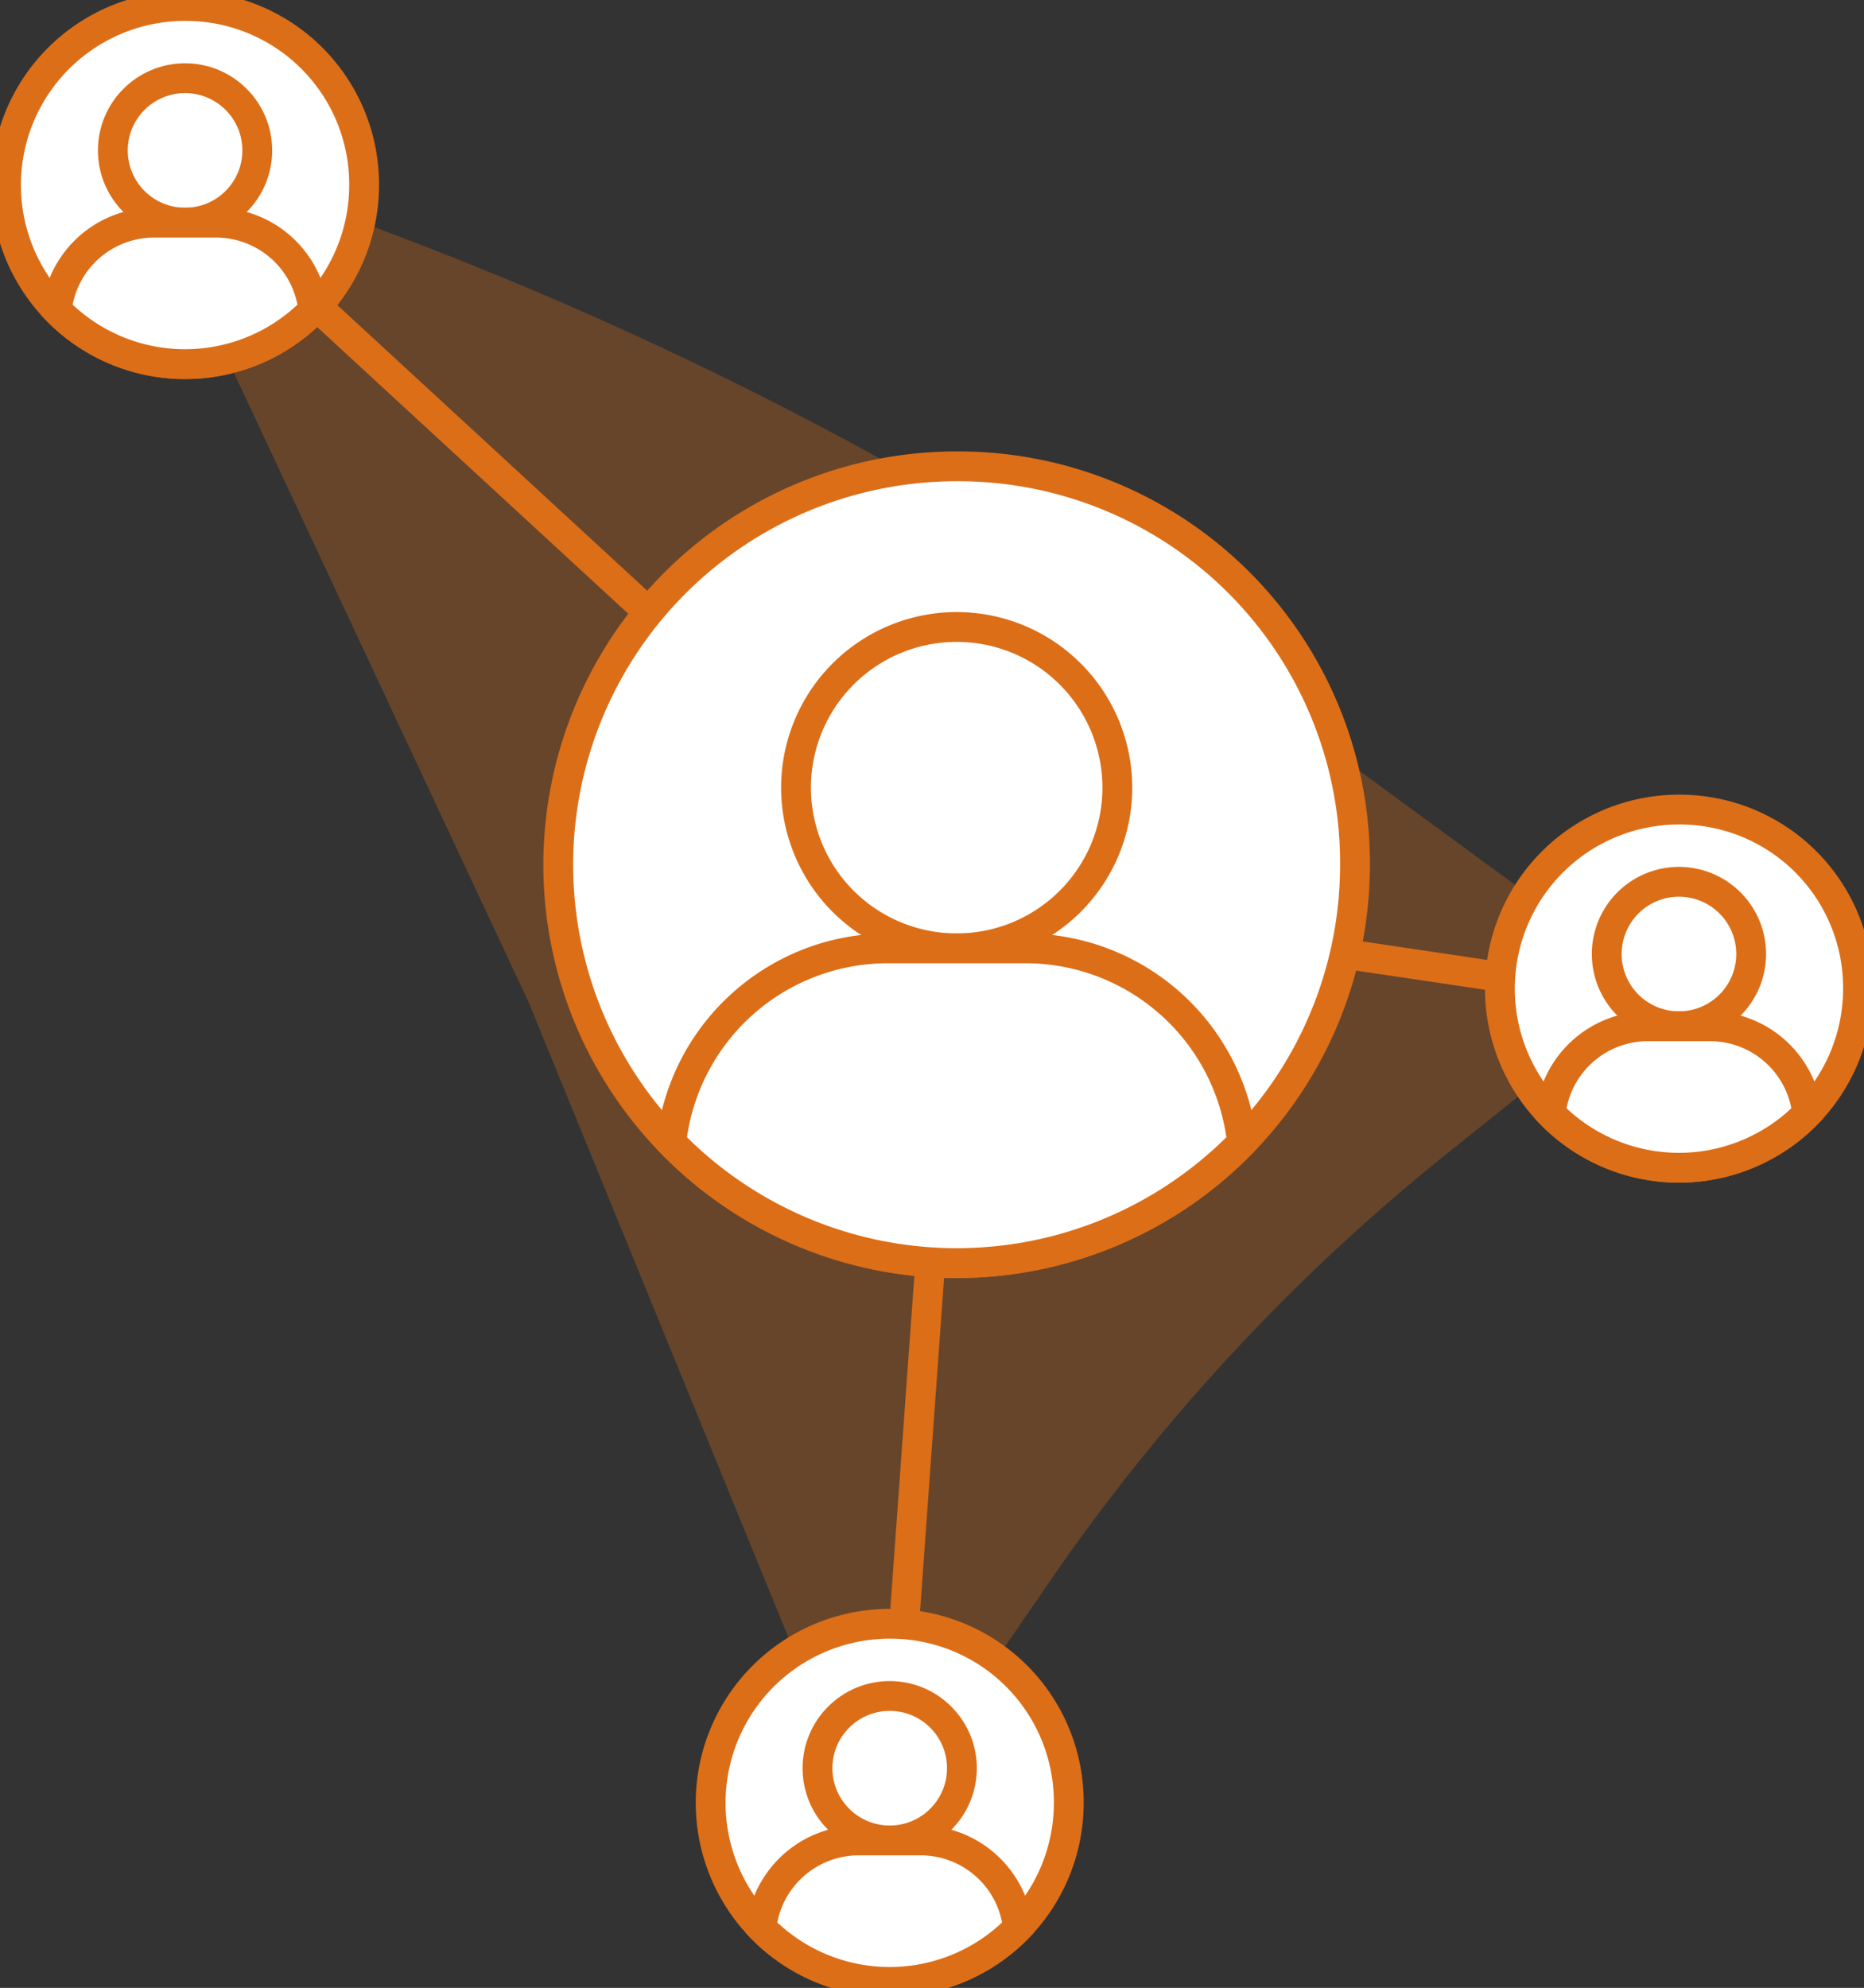 <?xml version="1.0" encoding="UTF-8"?> <svg xmlns="http://www.w3.org/2000/svg" xmlns:xlink="http://www.w3.org/1999/xlink" id="Group_126" data-name="Group 126" width="187.555" height="200" viewBox="0 0 187.555 200"><rect x="0" y="0" width="187.555" height="200" fill="#333333" stroke="none"/><defs><clipPath id="clip-path"><rect id="Rectangle_87" data-name="Rectangle 87" width="187.555" height="200" fill="none"></rect></clipPath><clipPath id="clip-path-3"><rect id="Rectangle_84" data-name="Rectangle 84" width="151.603" height="168.776" fill="none"></rect></clipPath></defs><g id="Group_125" data-name="Group 125" clip-path="url(#clip-path)"><g id="Group_122" data-name="Group 122"><g id="Group_121" data-name="Group 121" clip-path="url(#clip-path)"><g id="Group_120" data-name="Group 120" transform="translate(13.721 14.431)" opacity="0.3"><g id="Group_119" data-name="Group 119"><g id="Group_118" data-name="Group 118" clip-path="url(#clip-path-3)"><path id="Path_359" data-name="Path 359" d="M36.517,36.043A1.736,1.736,0,0,0,34.323,38.4l39.3,83.924,33.226,81.242a1.824,1.824,0,0,0,3.191.343L126.1,180.539a201.139,201.139,0,0,1,39.983-43.03l18.99-15.217a1.824,1.824,0,0,0-.063-2.9L150.17,93.886A378.751,378.751,0,0,0,62.184,45.9Z" transform="translate(-34.154 -35.923)" fill="#dc6e18"></path></g></g></g></g></g><line id="Line_6" data-name="Line 6" x1="6.656" y2="92.256" transform="translate(89.605 90.161)" fill="none" stroke="#dc6e18" stroke-miterlimit="10" stroke-width="3"></line><line id="Line_7" data-name="Line 7" x2="72.675" y2="10.804" transform="translate(96.261 90.161)" fill="none" stroke="#dc6e18" stroke-miterlimit="10" stroke-width="3"></line><g id="Group_124" data-name="Group 124"><g id="Group_123" data-name="Group 123" clip-path="url(#clip-path)"><path id="Path_360" data-name="Path 360" d="M411.707,220.766a18.017,18.017,0,1,1-18.016-18.016,17.938,17.938,0,0,1,18.016,18.016" transform="translate(-224.754 -121.3)" fill="#fff"></path><path id="Path_361" data-name="Path 361" d="M411.707,220.766a18.017,18.017,0,1,1-18.016-18.016A17.938,17.938,0,0,1,411.707,220.766Z" transform="translate(-224.754 -121.3)" fill="none" stroke="#dc6e18" stroke-miterlimit="10" stroke-width="3"></path><path id="Path_362" data-name="Path 362" d="M416.968,228.1a7.266,7.266,0,1,1-7.266-7.266,7.266,7.266,0,0,1,7.266,7.266" transform="translate(-240.766 -132.118)" fill="#fff"></path><path id="Path_363" data-name="Path 363" d="M416.968,228.1a7.266,7.266,0,1,1-7.266-7.266A7.266,7.266,0,0,1,416.968,228.1Z" transform="translate(-240.766 -132.118)" fill="none" stroke="#dc6e18" stroke-miterlimit="10" stroke-width="3"></path><path id="Path_364" data-name="Path 364" d="M414.206,265.794a18.008,18.008,0,0,1-25.815,0,9.852,9.852,0,0,1,9.769-8.783h6.278a9.852,9.852,0,0,1,9.769,8.783" transform="translate(-232.363 -153.762)" fill="#fff"></path><path id="Path_365" data-name="Path 365" d="M414.206,265.794a18.008,18.008,0,0,1-25.815,0,9.852,9.852,0,0,1,9.769-8.783h6.278A9.852,9.852,0,0,1,414.206,265.794Z" transform="translate(-232.363 -153.762)" fill="none" stroke="#dc6e18" stroke-miterlimit="10" stroke-width="3"></path><path id="Path_366" data-name="Path 366" d="M214.028,424.673a18.017,18.017,0,1,1-18.016-18.016,17.938,17.938,0,0,1,18.016,18.016" transform="translate(-106.488 -243.291)" fill="#fff"></path><path id="Path_367" data-name="Path 367" d="M214.028,424.673a18.017,18.017,0,1,1-18.016-18.016A17.938,17.938,0,0,1,214.028,424.673Z" transform="translate(-106.488 -243.291)" fill="none" stroke="#dc6e18" stroke-miterlimit="10" stroke-width="3"></path><path id="Path_368" data-name="Path 368" d="M219.288,432.007a7.266,7.266,0,1,1-7.266-7.266,7.266,7.266,0,0,1,7.266,7.266" transform="translate(-122.5 -254.111)" fill="#fff"></path><circle id="Ellipse_2" data-name="Ellipse 2" cx="7.266" cy="7.266" r="7.266" transform="translate(82.256 170.63)" fill="none" stroke="#dc6e18" stroke-miterlimit="10" stroke-width="3"></circle><path id="Path_369" data-name="Path 369" d="M216.527,469.7a18.008,18.008,0,0,1-25.815,0,9.852,9.852,0,0,1,9.769-8.783h6.278a9.852,9.852,0,0,1,9.769,8.783" transform="translate(-114.098 -275.754)" fill="#fff"></path><path id="Path_370" data-name="Path 370" d="M216.527,469.7a18.008,18.008,0,0,1-25.815,0,9.852,9.852,0,0,1,9.769-8.783h6.278A9.852,9.852,0,0,1,216.527,469.7Z" transform="translate(-114.098 -275.754)" fill="none" stroke="#dc6e18" stroke-miterlimit="10" stroke-width="3"></path><line id="Line_8" data-name="Line 8" x2="77.64" y2="71.542" transform="translate(18.62 18.618)" fill="none" stroke="#dc6e18" stroke-miterlimit="10" stroke-width="3"></line><path id="Path_371" data-name="Path 371" d="M220,156.869a40.084,40.084,0,1,1-40.08-40.08A39.906,39.906,0,0,1,220,156.869" transform="translate(-83.66 -69.872)" fill="#fff"></path><path id="Path_372" data-name="Path 372" d="M220,156.869a40.084,40.084,0,1,1-40.08-40.08A39.906,39.906,0,0,1,220,156.869Z" transform="translate(-83.66 -69.872)" fill="none" stroke="#dc6e18" stroke-miterlimit="10" stroke-width="3"></path><path id="Path_373" data-name="Path 373" d="M231.708,173.185a16.165,16.165,0,1,1-16.165-16.165,16.165,16.165,0,0,1,16.165,16.165" transform="translate(-119.282 -93.941)" fill="#fff"></path><path id="Path_374" data-name="Path 374" d="M231.708,173.185a16.165,16.165,0,1,1-16.165-16.165A16.165,16.165,0,0,1,231.708,173.185Z" transform="translate(-119.282 -93.941)" fill="none" stroke="#dc6e18" stroke-miterlimit="10" stroke-width="3"></path><path id="Path_375" data-name="Path 375" d="M225.565,257.044a40.064,40.064,0,0,1-57.433,0,21.92,21.92,0,0,1,21.733-19.539h13.967a21.919,21.919,0,0,1,21.733,19.539" transform="translate(-100.589 -142.093)" fill="#fff"></path><path id="Path_376" data-name="Path 376" d="M225.565,257.044a40.064,40.064,0,0,1-57.433,0,21.92,21.92,0,0,1,21.733-19.539h13.967A21.919,21.919,0,0,1,225.565,257.044Z" transform="translate(-100.589 -142.093)" fill="none" stroke="#dc6e18" stroke-miterlimit="10" stroke-width="3"></path><path id="Path_377" data-name="Path 377" d="M37.535,19.516A18.017,18.017,0,1,1,19.519,1.5,17.938,17.938,0,0,1,37.535,19.516" transform="translate(-0.897 -0.897)" fill="#fff"></path><path id="Path_378" data-name="Path 378" d="M37.535,19.516A18.017,18.017,0,1,1,19.519,1.5,17.938,17.938,0,0,1,37.535,19.516Z" transform="translate(-0.897 -0.897)" fill="none" stroke="#dc6e18" stroke-miterlimit="10" stroke-width="3"></path><path id="Path_379" data-name="Path 379" d="M42.8,26.849a7.266,7.266,0,1,1-7.266-7.266A7.266,7.266,0,0,1,42.8,26.849" transform="translate(-16.909 -11.716)" fill="#fff"></path><circle id="Ellipse_3" data-name="Ellipse 3" cx="7.266" cy="7.266" r="7.266" transform="translate(11.354 7.867)" fill="none" stroke="#dc6e18" stroke-miterlimit="10" stroke-width="3"></circle><path id="Path_380" data-name="Path 380" d="M40.034,64.544a18.008,18.008,0,0,1-25.815,0,9.852,9.852,0,0,1,9.769-8.783h6.278a9.852,9.852,0,0,1,9.769,8.783" transform="translate(-8.507 -33.36)" fill="#fff"></path><path id="Path_381" data-name="Path 381" d="M40.034,64.544a18.008,18.008,0,0,1-25.815,0,9.852,9.852,0,0,1,9.769-8.783h6.278A9.852,9.852,0,0,1,40.034,64.544Z" transform="translate(-8.507 -33.36)" fill="none" stroke="#dc6e18" stroke-miterlimit="10" stroke-width="3"></path></g></g></g></svg> 